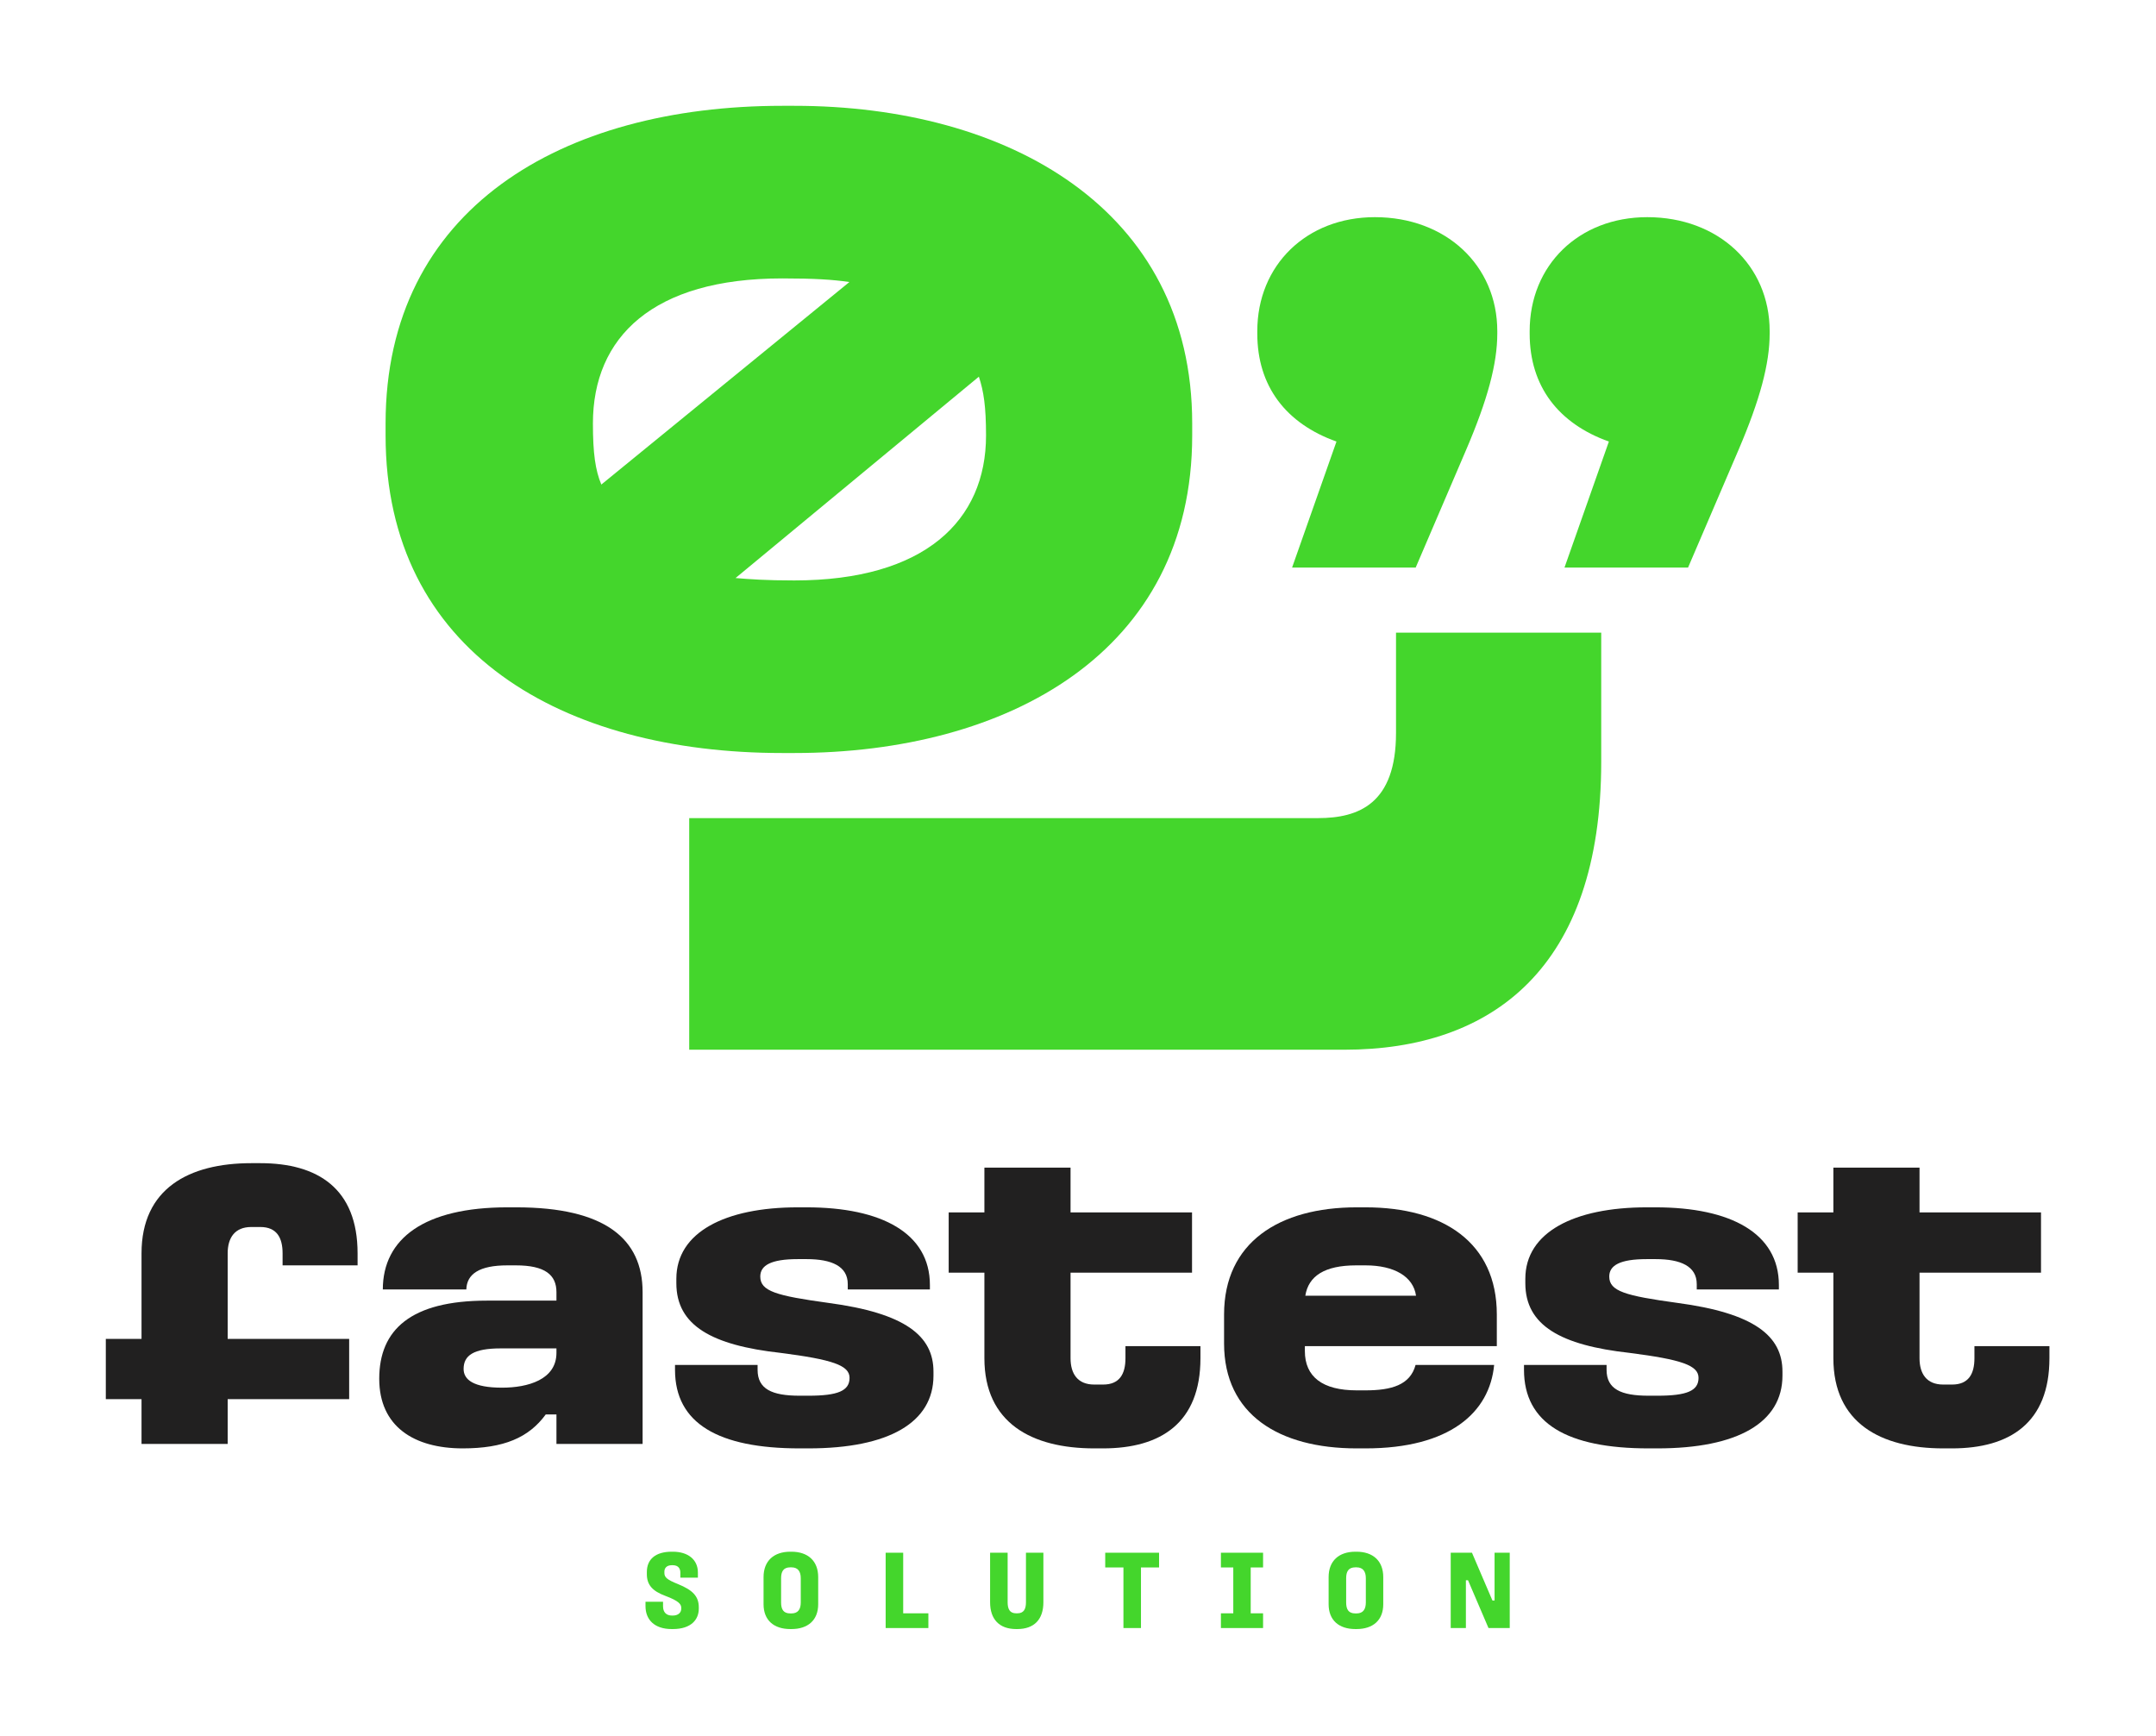 <svg width="652" height="525" viewBox="0 0 652 525" fill="none" xmlns="http://www.w3.org/2000/svg">
<path d="M243.955 365.115C266.635 365.115 281.214 372.945 281.214 388.604V389.954H256.375V388.334C256.375 382.934 251.515 380.775 243.955 380.775H241.256C233.156 380.775 229.916 382.664 229.916 386.039C229.916 390.494 234.775 391.844 250.436 394.004C273.789 397.109 282.294 403.993 282.294 414.793V416.008C282.294 430.183 268.794 438.012 244.495 438.012H241.796C217.227 438.012 204.132 430.452 204.132 414.253V412.769H229.106V414.253C229.106 420.058 233.426 422.083 241.796 422.083H244.495C253.405 422.083 256.915 420.598 256.915 416.683C256.915 412.903 251.785 411.148 235.991 409.123C215.337 406.828 204.537 400.889 204.537 388.064V386.714C204.537 372.675 219.251 365.115 241.256 365.115L243.955 365.115Z" fill="#212020"/>
<path d="M412.967 365.115C436.456 365.115 452.655 375.78 452.655 397.514V407.095H394.607V408.583C394.607 416.413 400.007 420.463 410.267 420.463H412.967C420.796 420.463 426.466 418.843 428.086 412.769H451.845C450.495 427.213 438.346 438.012 412.967 438.012H410.267C386.777 438.012 370.174 427.753 370.174 406.288V397.514C370.174 375.78 386.777 365.115 410.267 365.115L412.967 365.115ZM394.742 391.844H428.221C427.411 386.039 421.606 382.664 412.967 382.664H410.132C400.547 382.664 395.688 385.904 394.742 391.844Z" fill="#212020"/>
<path d="M500.697 365.115C523.376 365.115 537.956 372.945 537.956 388.604V389.954H513.117V388.334C513.117 382.934 508.256 380.775 500.697 380.775H497.998C489.898 380.775 486.658 382.664 486.658 386.039C486.658 390.494 491.517 391.844 507.177 394.004C530.531 397.109 539.036 403.993 539.036 414.793V416.008C539.036 430.183 525.536 438.012 501.237 438.012H498.538C473.968 438.012 460.874 430.452 460.874 414.253V412.769H485.848V414.253C485.848 420.058 490.167 422.083 498.538 422.083H501.237C510.147 422.083 513.657 420.598 513.657 416.683C513.657 412.903 508.527 411.148 492.733 409.123C472.079 406.828 461.279 400.889 461.279 388.064V386.714C461.279 372.675 475.993 365.115 497.998 365.115L500.697 365.115Z" fill="#212020"/>
<path d="M156.127 365.115H153.428C128.464 365.115 115.783 374.458 115.768 389.954H141.021C141.163 385.268 144.953 382.664 153.428 382.664H155.992C164.768 382.664 168.277 385.499 168.277 390.764V393.329H147.218C124.269 393.329 114.685 402.104 114.685 416.953C114.685 431.397 125.214 438.012 139.928 438.012C152.348 438.012 159.907 434.772 165.037 427.753H168.277V436.662H194.331V390.764C194.331 374.565 182.856 365.115 156.127 365.115ZM168.277 409.123C168.277 417.223 159.638 419.652 151.808 419.652C143.168 419.652 140.198 417.223 140.198 413.983C140.198 409.934 143.168 407.773 151.402 407.773H168.277V409.123Z" fill="#212020"/>
<path d="M323.747 353.103V366.645H360.484V384.87H323.747V410.743C323.747 415.468 325.907 418.708 330.902 418.708H333.601C338.596 418.708 340.351 415.468 340.351 410.743V407.099H363.031V410.743C363.031 430.317 351.016 438.012 333.601 438.012H330.902C312.002 438.012 297.693 430.317 297.693 410.743V384.87H286.893V366.645H297.693V353.103H323.747Z" fill="#212020"/>
<path d="M580.488 353.103V366.645H617.225V384.87H580.488V410.743C580.488 415.468 582.648 418.708 587.643 418.708H590.342C595.337 418.708 597.092 415.468 597.092 410.743V407.099H619.772V410.743C619.772 430.317 607.757 438.012 590.342 438.012H587.643C568.744 438.012 554.434 430.317 554.434 410.743V384.87H543.634V366.645H554.434V353.103H580.488Z" fill="#212020"/>
<path d="M42.8 436.666V423.123H32V404.899H42.8V379.025C42.8 359.451 57.109 351.757 76.009 351.757H78.708C96.123 351.757 108.138 359.451 108.138 379.025V382.67H85.458V379.025C85.458 374.301 83.703 371.061 78.708 371.061H76.009C71.014 371.061 68.853 374.301 68.853 379.025V404.899H105.591V423.123H68.853V436.666H42.8Z" fill="#212020"/>
<path d="M208.427 247.408H398.581C410.919 247.408 422.172 243.055 422.172 221.635V191.323H484.228V230.351C484.228 292.773 451.201 317.449 406.567 317.449H208.427V247.408Z" fill="#44D62C"/>
<path d="M443.362 136.075L428.122 171.638H390.742L404.166 133.533C388.926 128.089 380.221 116.842 380.221 100.872V100.146C380.221 80.188 395.095 65.674 415.784 65.674C437.193 65.674 452.798 80.188 452.798 100.146V100.872C452.798 109.948 449.896 120.835 443.362 136.075ZM525.741 136.075L510.49 171.638H473.122L486.545 133.533C471.305 128.089 462.589 116.842 462.589 100.872V100.146C462.589 80.188 477.474 65.674 498.152 65.674C519.572 65.674 535.166 80.188 535.166 100.146V100.872C535.166 109.948 532.264 120.835 525.741 136.075Z" fill="#44D62C"/>
<path d="M240.202 32C304.716 32 360.535 63.172 360.535 128.05V131.678C360.535 197.281 304.716 227.723 240.202 227.723H236.574C170.246 227.723 116.606 197.281 116.606 131.678V128.05C116.606 63.172 169.881 32 236.574 32H240.202ZM179.306 128.05C179.306 137.11 180.036 142.187 181.85 146.535L256.873 85.285C251.795 84.555 246.364 84.195 236.574 84.195C197.425 84.195 179.306 101.955 179.306 128.05ZM222.437 174.809C226.784 175.168 231.496 175.533 240.202 175.533C279.705 175.533 298.189 157.408 298.189 131.678C298.189 122.978 297.47 118.266 296.021 113.913L222.437 174.809Z" fill="#44D62C"/>
<path d="M203.47 469.258C208.025 469.258 211.051 471.604 211.051 475.549V477.112H205.747V475.549C205.747 474.461 205.203 473.338 203.435 473.338H203.197C201.498 473.338 200.92 474.325 200.92 475.276V475.719C200.92 476.977 201.702 477.725 205.033 479.049C209.453 480.852 211.323 482.721 211.323 486.089V486.462C211.323 489.794 209.011 492.649 203.47 492.649H203.13C197.826 492.649 195.209 489.725 195.209 485.747V484.387H200.512V485.782C200.512 487.516 201.464 488.569 203.231 488.569H203.435C205.17 488.569 206.019 487.618 206.019 486.495V486.223C206.019 485.102 205.203 484.116 201.226 482.62C197.282 481.159 195.616 479.255 195.616 476.059V475.38C195.616 471.503 198.302 469.258 203.13 469.258L203.47 469.258Z" fill="#44D62C"/>
<path d="M239.34 469.258C244.303 469.258 247.431 472.012 247.431 476.942V485.135C247.431 489.997 244.303 492.649 239.34 492.649H239C234.036 492.649 230.908 489.997 230.908 485.135V476.942C230.908 472.012 234.036 469.258 239 469.258H239.34ZM236.212 477.282V484.592C236.212 486.664 236.892 487.922 239 487.922H239.34C241.346 487.922 242.161 486.664 242.161 484.592V477.282C242.161 475.276 241.346 473.985 239.34 473.985H239C236.892 473.985 236.212 475.276 236.212 477.282Z" fill="#44D62C"/>
<path d="M273.136 469.565V487.889H280.751V492.342H267.832V469.565H273.136Z" fill="#44D62C"/>
<path d="M304.72 469.565V484.557C304.72 486.598 305.367 487.889 307.304 487.889H307.644C309.616 487.889 310.262 486.598 310.262 484.557V469.565H315.532V484.557C315.532 489.692 312.778 492.649 307.644 492.649H307.304C302.205 492.649 299.417 489.692 299.417 484.557V469.565H304.72Z" fill="#44D62C"/>
<path d="M350.518 469.565V474.018H345.044V492.342H339.741V474.018H334.233V469.565H350.518Z" fill="#44D62C"/>
<path d="M381.968 469.565V474.018H378.228V487.889H381.968V492.342H369.219V487.889H372.959V474.018H369.219V469.565H381.968Z" fill="#44D62C"/>
<path d="M410.223 469.258C415.186 469.258 418.313 472.012 418.313 476.942V485.135C418.313 489.997 415.186 492.649 410.223 492.649H409.883C404.919 492.649 401.791 489.997 401.791 485.135V476.942C401.791 472.012 404.919 469.258 409.883 469.258H410.223ZM407.095 477.282V484.592C407.095 486.664 407.774 487.922 409.883 487.922H410.223C412.229 487.922 413.044 486.664 413.044 484.592V477.282C413.044 475.276 412.229 473.985 410.223 473.985H409.883C407.774 473.985 407.095 475.276 407.095 477.282Z" fill="#44D62C"/>
<path d="M445.141 469.565L451.327 484.014H451.974V469.565H456.563V492.342H450.138L443.95 477.895H443.305V492.342H438.715V469.565H445.141Z" fill="#44D62C"/>
</svg>

